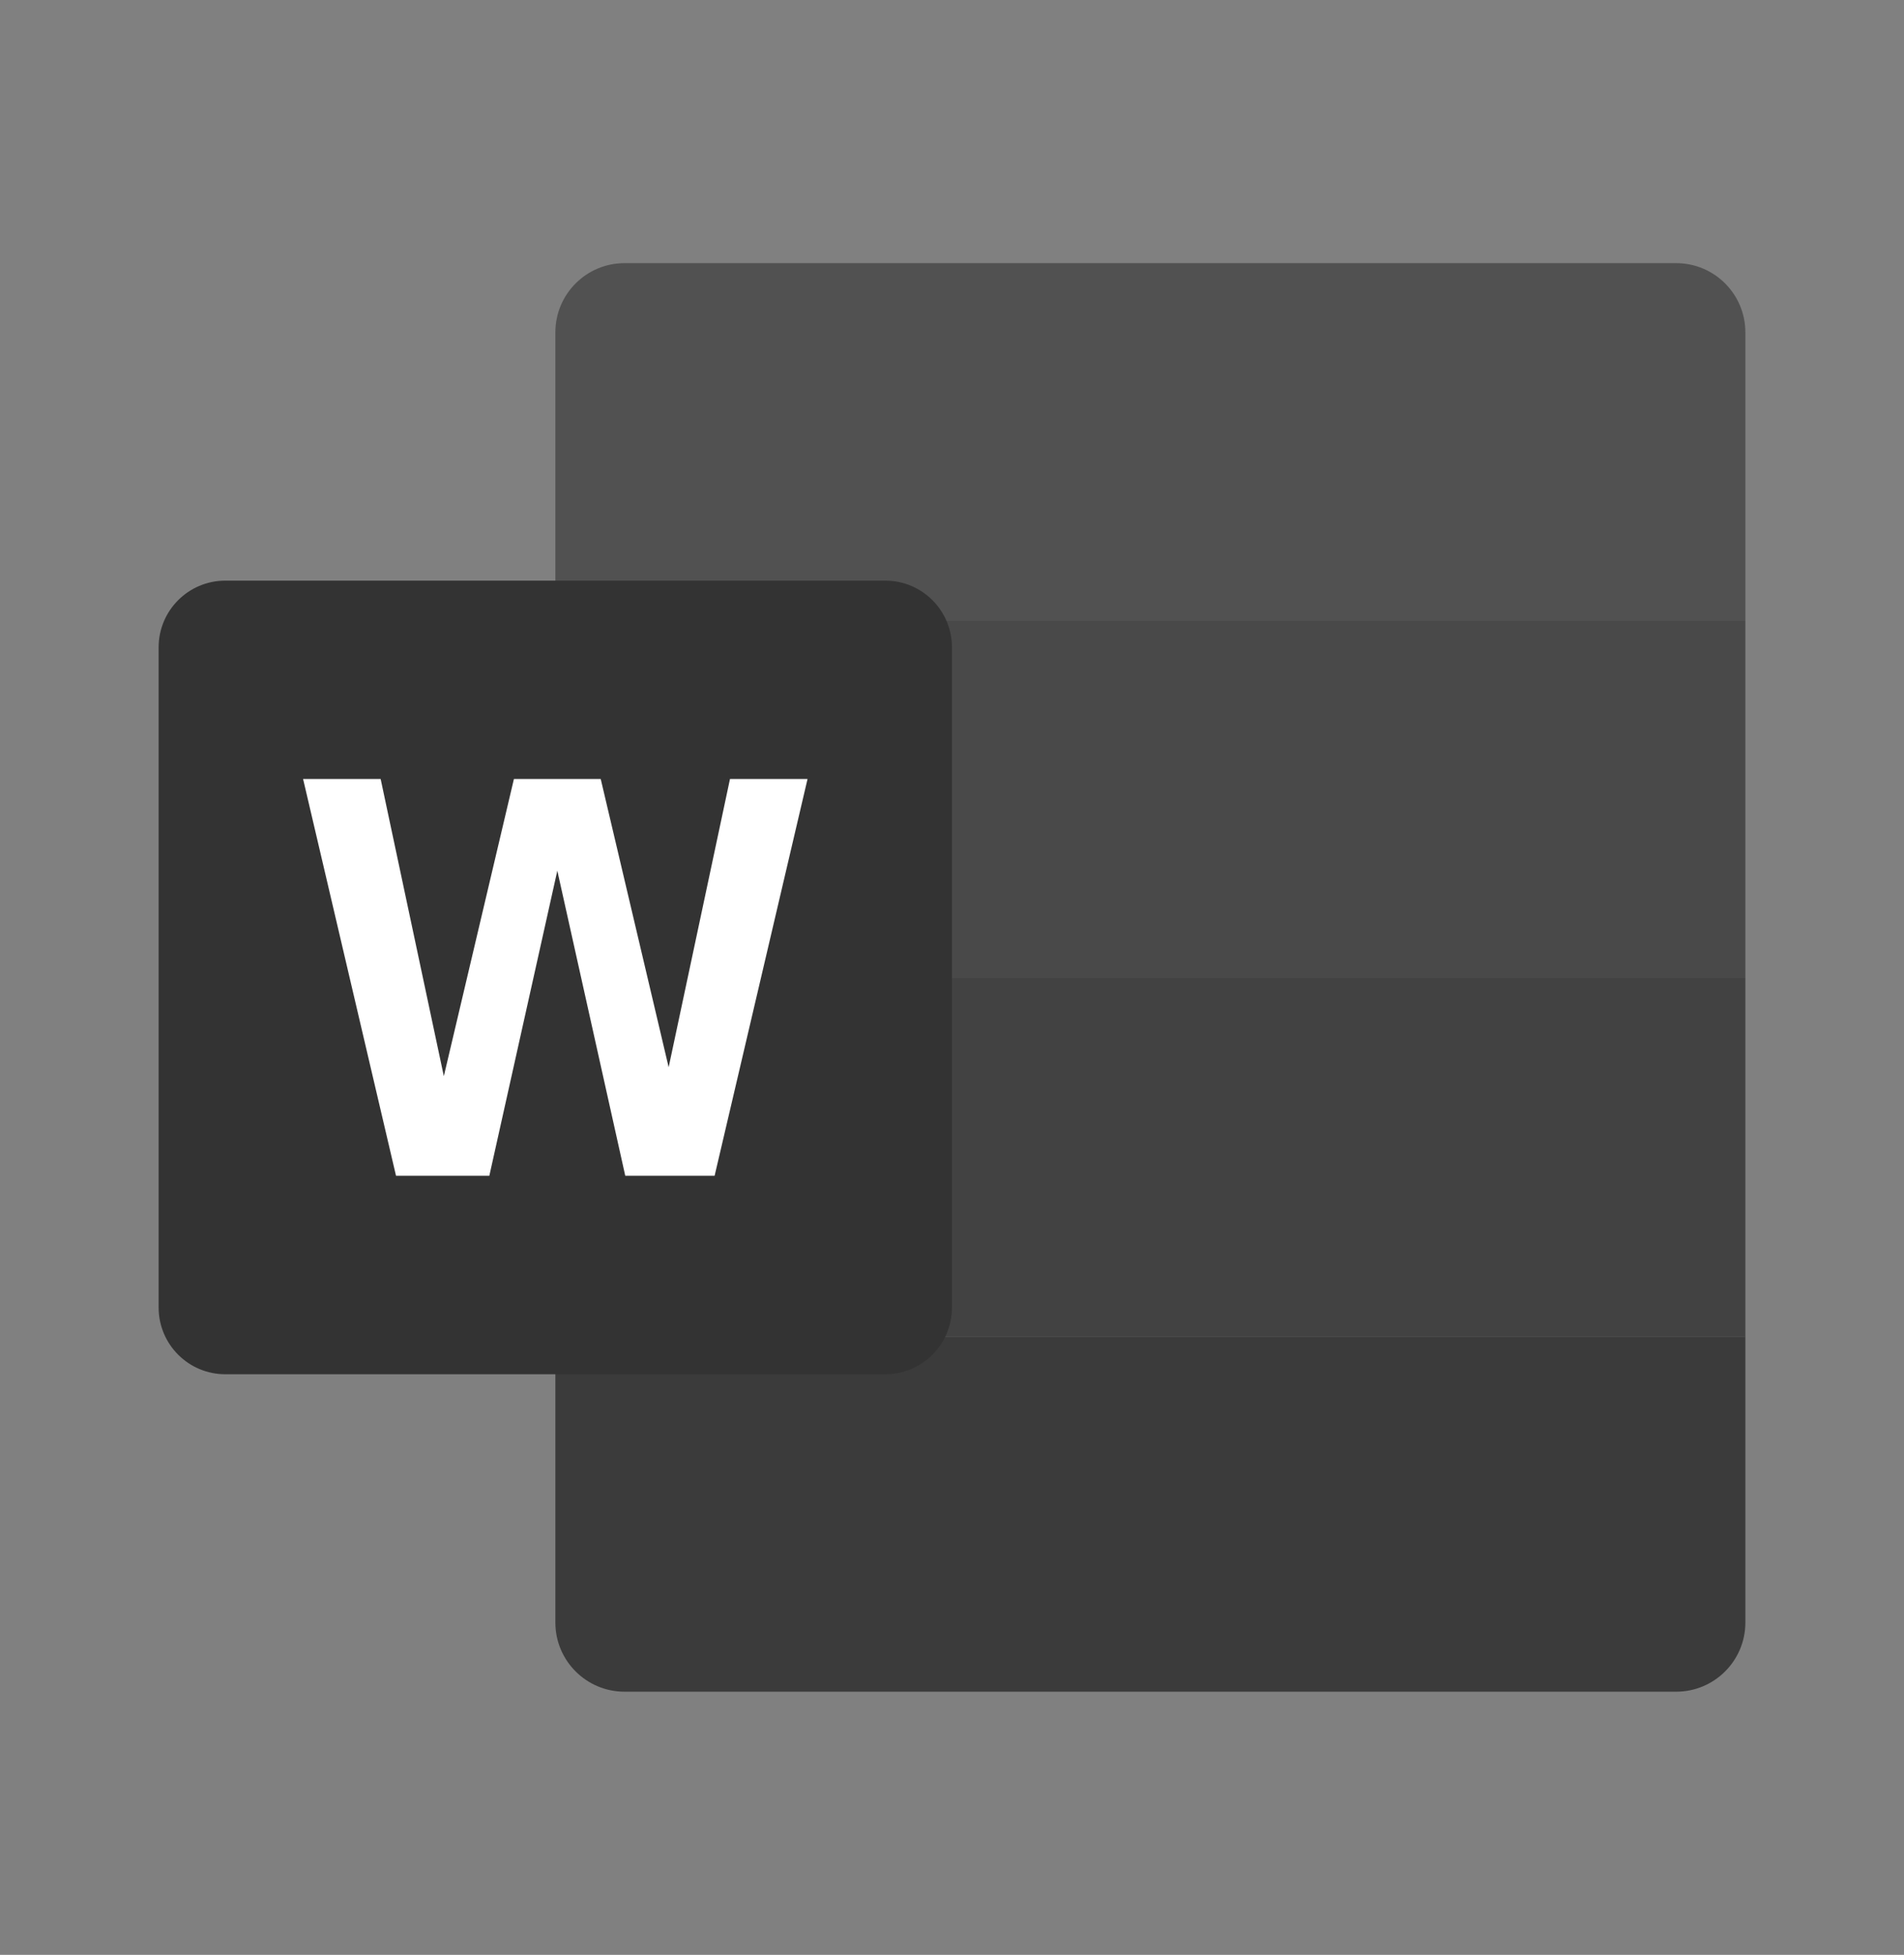 <?xml version="1.0" encoding="UTF-8"?> <svg xmlns="http://www.w3.org/2000/svg" width="38" height="39" viewBox="0 0 38 39" fill="none"><rect x="0" y="0" width="38" height="39" fill="#808080" stroke="none"/><path opacity="0.6" d="M33.453 5.25H12.465C11.702 5.25 11.084 5.868 11.084 6.631V12.377H34.834V6.631C34.834 5.868 34.216 5.25 33.453 5.25Z" fill="#333333"></path><path opacity="0.9" d="M11.084 26.668V32.37C11.084 33.132 11.702 33.75 12.464 33.75H33.453C34.216 33.75 34.834 33.132 34.834 32.37V26.668H11.084Z" fill="#333333"></path><path opacity="0.7" d="M11.084 12.377H34.834V19.504H11.084V12.377Z" fill="#333333"></path><path opacity="0.8" d="M11.084 19.504H34.834V26.669H11.084V19.504Z" fill="#333333"></path><path d="M17.669 27.417H4.497C3.762 27.417 3.166 26.821 3.166 26.086V12.914C3.166 12.18 3.762 11.584 4.497 11.584H17.669C18.403 11.584 18.999 12.18 18.999 12.914V26.086C18.999 26.821 18.403 27.417 17.669 27.417Z" fill="#333333"></path><path d="M14.569 15.541L13.345 21.292L11.989 15.541H10.257L8.858 21.47L7.597 15.541H6.049L7.904 23.458H9.766L11.123 17.371L12.479 23.458H14.262L16.117 15.541H14.569Z" fill="white"></path></svg> 